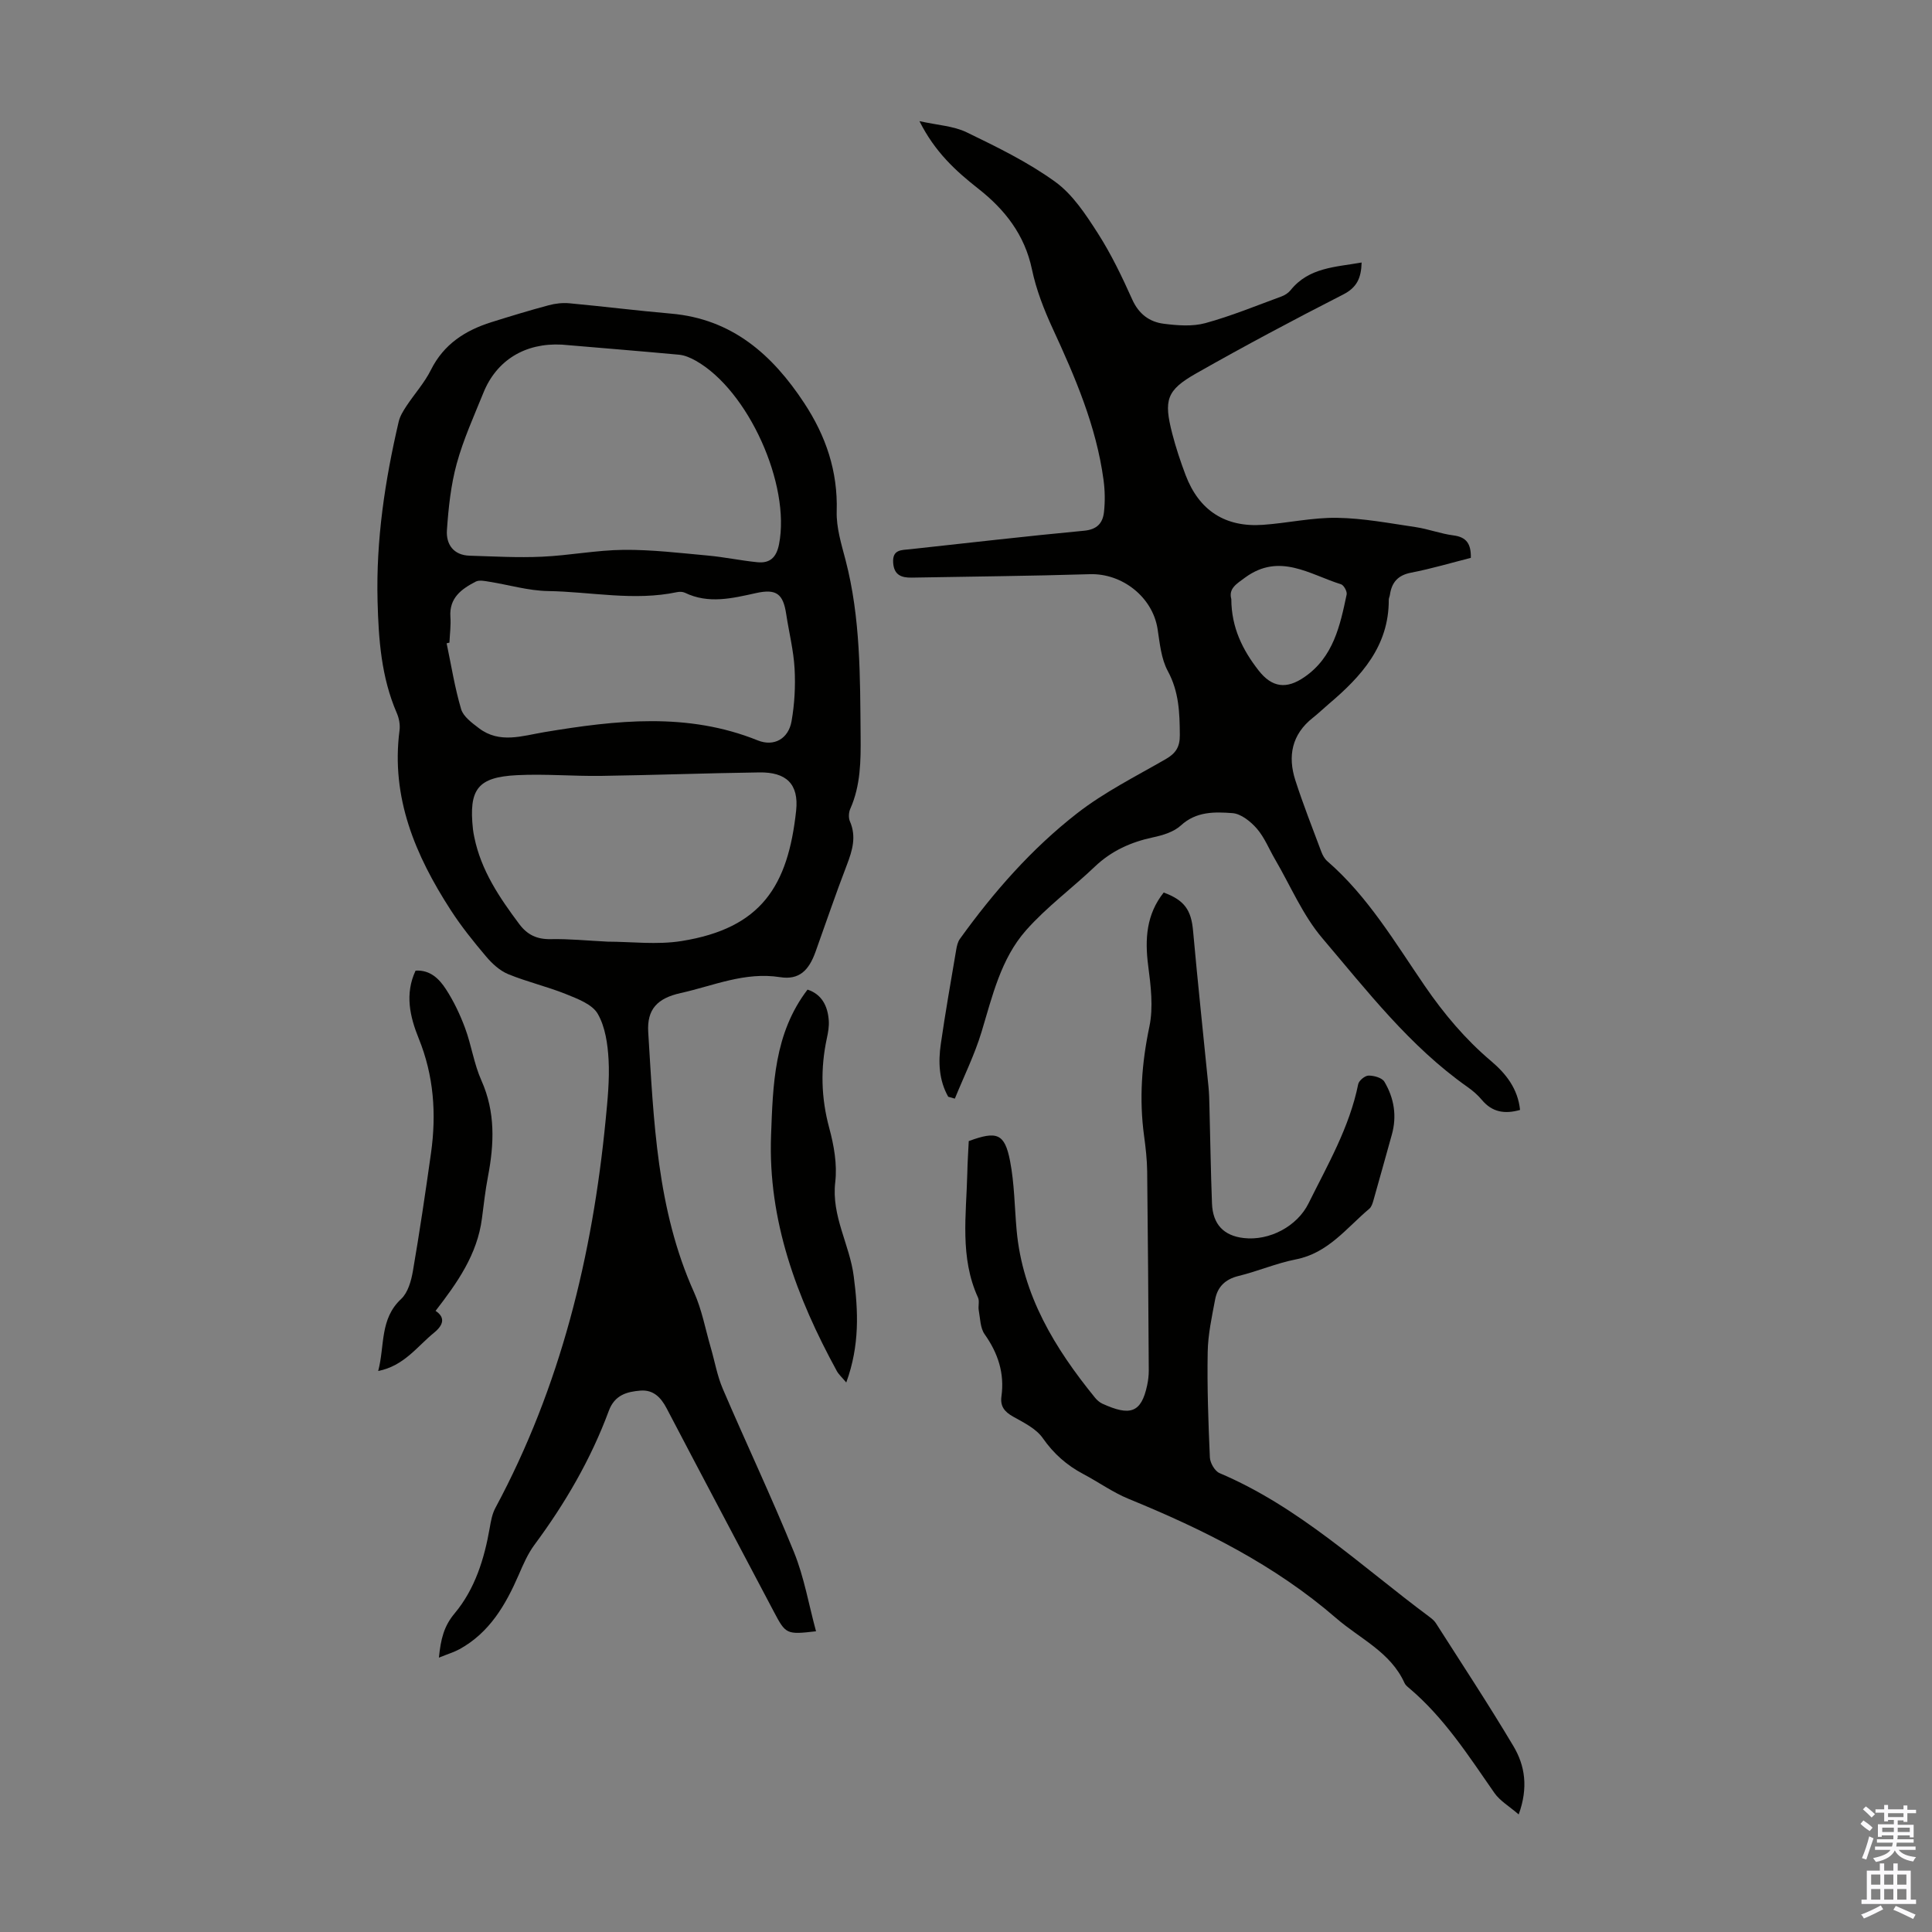 <svg enable-background="new 0 0 400 400" viewBox="0 0 400 400" xmlns="http://www.w3.org/2000/svg"><rect x="0" y="0" width="400" height="400" fill="#808080" stroke="none"/><g fill="#010100"><path d="m90.87 343.2c.39-3.87 1.04-6.53 3.26-9.17 4.21-5.04 6.15-11.28 7.27-17.74.24-1.4.51-2.88 1.17-4.1 13.5-25.13 20.09-52.22 22.83-80.39.4-4.11.82-8.28.6-12.38-.18-3.25-.68-6.81-2.25-9.53-1.14-1.97-4.15-3.09-6.54-4.06-3.92-1.58-8.1-2.54-12.01-4.15-1.74-.72-3.32-2.18-4.56-3.65-2.6-3.07-5.14-6.23-7.32-9.6-7.31-11.31-12.42-23.29-10.6-37.24.15-1.15-.1-2.48-.57-3.56-3.21-7.43-3.77-15.16-3.98-23.2-.33-12.67 1.53-24.94 4.38-37.15.27-1.14.95-2.23 1.61-3.23 1.66-2.51 3.73-4.8 5.06-7.47 2.66-5.33 7.1-8.17 12.5-9.87 3.94-1.24 7.89-2.44 11.88-3.51 1.37-.37 2.88-.54 4.29-.41 7.01.65 14 1.53 21.02 2.14 12.65 1.09 21 8.49 27.6 18.53 4.47 6.79 6.97 14.09 6.72 22.4-.1 3.36.97 6.8 1.84 10.12 3.11 11.95 3 24.15 3.11 36.34.05 5.15.02 10.28-2.14 15.14-.33.74-.39 1.87-.07 2.6 1.37 3.16.51 6.01-.64 9.02-2.29 5.94-4.33 11.98-6.48 17.97-1.39 3.88-3.39 5.88-7.34 5.26-7.33-1.15-13.81 1.79-20.58 3.29-4.82 1.07-7.02 3.34-6.72 8.12 1.14 18.27 1.76 36.66 9.48 53.83 1.62 3.59 2.34 7.59 3.45 11.41.84 2.87 1.34 5.87 2.51 8.59 4.84 11.3 10.11 22.41 14.73 33.79 2.11 5.2 3.06 10.86 4.57 16.4-6.12.71-6.27.62-8.73-4.05-7.4-14.04-14.85-28.05-22.2-42.11-1.21-2.31-2.79-3.88-5.43-3.67-2.82.23-5.33.91-6.54 4.18-3.71 10.02-9.04 19.17-15.4 27.75-1.37 1.85-2.32 4.05-3.24 6.18-2.72 6.26-6.05 12-12.28 15.43-1.15.62-2.43 1-4.26 1.75zm25.44-271.85c-7.61-.4-13.5 3.25-16.21 9.93-1.97 4.86-4.16 9.68-5.54 14.71-1.22 4.45-1.71 9.15-2.03 13.77-.2 2.92 1.35 5.19 4.7 5.29 4.99.15 10 .44 14.98.21 5.66-.25 11.29-1.37 16.95-1.42 5.79-.05 11.59.65 17.37 1.18 3.43.31 6.83 1.04 10.26 1.38 2.59.26 3.95-.94 4.5-3.72 2.42-12.3-6.35-31.89-17.28-38.02-1.04-.58-2.24-1.11-3.41-1.22-8.22-.76-16.46-1.42-24.29-2.09zm9.52 123.61c4.82 0 10.18.69 15.29-.13 16.55-2.65 22.03-11.45 23.71-26.98.6-5.58-2.1-8.01-7.6-7.93-10.92.15-21.84.56-32.76.72-5.81.08-11.64-.44-17.43-.15-8.17.41-10.01 2.91-9.12 11.19.06.55.17 1.11.28 1.65 1.4 6.88 5.2 12.5 9.31 17.99 1.69 2.26 3.68 3.17 6.52 3.12 3.77-.08 7.57.31 11.8.52zm-32.78-61.91c-.19.05-.38.09-.58.14.96 4.56 1.68 9.18 3 13.63.46 1.55 2.25 2.85 3.68 3.94 4.28 3.27 9 1.58 13.55.82 14.85-2.47 29.62-4.16 44.18 1.71 3.38 1.36 6.36-.34 7-3.96.63-3.57.83-7.29.63-10.91-.21-3.77-1.16-7.49-1.73-11.25-.63-4.21-2.02-5.32-6.25-4.38-4.94 1.09-9.82 2.3-14.73-.07-.46-.22-1.12-.23-1.64-.12-8.92 1.88-17.82-.09-26.72-.23-4.06-.07-8.1-1.29-12.15-1.93-.92-.15-2.06-.4-2.8-.02-2.92 1.51-5.51 3.35-5.24 7.29.13 1.75-.12 3.55-.2 5.34z"/><path d="m196.32 227.07c-1.94-3.43-2.08-7.2-1.53-10.96.94-6.52 2.09-13.02 3.19-19.52.13-.76.32-1.59.75-2.19 6.99-9.72 14.88-18.71 24.32-26.05 5.61-4.36 12.1-7.61 18.3-11.18 2.08-1.2 2.94-2.51 2.92-4.99-.03-4.6-.17-8.97-2.49-13.25-1.38-2.55-1.66-5.76-2.12-8.73-1.04-6.6-7.33-11.53-14.03-11.32-12.28.38-24.57.48-36.85.71-2.16.04-3.69-.53-3.86-3.09-.18-2.78 1.75-2.6 3.52-2.79 12.01-1.3 24-2.7 36.02-3.83 2.73-.26 3.86-1.62 4.11-3.88.24-2.2.2-4.47-.1-6.67-1.5-11.1-5.87-21.24-10.52-31.31-1.81-3.92-3.42-8.06-4.3-12.27-1.5-7.13-5.59-12.35-11.06-16.65-4.7-3.69-9.03-7.63-12.23-14.02 3.75.84 7.04.99 9.77 2.31 6.3 3.05 12.7 6.17 18.34 10.25 3.64 2.63 6.35 6.8 8.84 10.68 2.76 4.31 5 8.99 7.1 13.67 1.35 3.02 3.57 4.67 6.55 5.04 2.83.36 5.9.6 8.59-.13 5.37-1.47 10.55-3.61 15.79-5.53.69-.25 1.41-.73 1.87-1.3 3.79-4.71 9.25-4.76 14.7-5.72-.09 3.26-1 5.19-3.85 6.64-10.25 5.23-20.41 10.64-30.41 16.32-6.15 3.49-6.74 5.5-4.95 12.46.75 2.91 1.71 5.79 2.77 8.6 2.78 7.32 8.2 10.85 16.02 10.29 5.12-.36 10.22-1.53 15.32-1.45 5.43.08 10.86 1.12 16.27 1.92 2.64.39 5.2 1.38 7.85 1.72 2.64.34 3.66 1.7 3.59 4.65-4.01 1.01-8.14 2.25-12.35 3.06-2.78.53-4.04 2.04-4.41 4.63-.05.33-.23.65-.23.98.04 9.6-5.69 15.88-12.42 21.58-1.11.94-2.16 1.96-3.3 2.86-4.37 3.44-5.23 7.95-3.62 12.95 1.61 4.99 3.54 9.88 5.38 14.8.27.71.68 1.46 1.24 1.94 8.41 7.3 14 16.82 20.18 25.83 3.96 5.77 8.36 11.01 13.7 15.53 3.11 2.63 5.57 5.75 6.02 10.14-3.17.9-5.77.48-7.9-2.07-.85-1.02-1.9-1.93-2.99-2.69-11.93-8.4-20.76-19.87-30.05-30.8-4.06-4.78-6.59-10.86-9.8-16.35-1.24-2.12-2.17-4.51-3.75-6.33-1.28-1.47-3.27-3.08-5.05-3.21-3.67-.27-7.48-.39-10.68 2.55-1.45 1.34-3.73 2.03-5.75 2.46-4.6.98-8.63 2.79-12.08 6.08-4.69 4.47-9.99 8.36-14.25 13.19-5.2 5.9-6.95 13.6-9.19 21.01-1.43 4.73-3.66 9.22-5.53 13.82-.47-.12-.92-.25-1.37-.39zm58.61-103.03c.02 5.91 2.35 10.54 5.64 14.76 2.79 3.57 5.78 3.95 9.51 1.37 5.98-4.12 7.37-10.62 8.73-17.09.13-.62-.59-1.93-1.16-2.11-6.47-2.01-12.71-6.6-19.84-1.41-1.87 1.37-3.47 2.3-2.88 4.48z"/><path d="m200.57 236.25c5.83-2.15 7.44-1.59 8.55 4.11.91 4.69.93 9.55 1.36 14.33 1.22 13.51 7.92 24.46 16.21 34.66.41.51.96 1 1.55 1.27 5.69 2.59 8.05 1.97 9.27-3.84.21-.98.33-2 .33-3-.08-13.75-.17-27.5-.33-41.25-.03-2.45-.31-4.91-.64-7.35-1.04-7.62-.49-15.08 1.1-22.64.84-4.01.29-8.44-.25-12.6-.72-5.54-.37-10.64 3.21-15.15 4.34 1.59 5.7 3.67 6.08 7.91.97 10.79 2.13 21.57 3.2 32.35.13 1.33.16 2.68.19 4.02.18 6.71.27 13.42.53 20.12.17 4.3 2.43 6.65 6.54 7.13 5.35.63 11.1-2.42 13.45-7.18 3.96-7.99 8.48-15.75 10.28-24.67.15-.75 1.4-1.78 2.15-1.78 1.12-.01 2.79.45 3.28 1.28 2 3.37 2.62 7.08 1.53 10.96-1.27 4.51-2.5 9.03-3.79 13.54-.18.63-.4 1.39-.86 1.78-4.72 3.97-8.52 9.18-15.2 10.49-4.04.79-7.89 2.46-11.9 3.44-2.74.67-4.34 2.26-4.83 4.86-.68 3.6-1.48 7.25-1.54 10.89-.13 7.27.13 14.55.45 21.81.05 1.14 1.02 2.83 2 3.25 16.45 6.98 29.27 19.21 43.32 29.66.53.4 1.1.83 1.45 1.37 5.41 8.48 10.95 16.88 16.09 25.52 2.38 4 3.1 8.56 1.08 14.12-1.95-1.69-3.88-2.8-5.03-4.45-5.37-7.72-10.44-15.65-17.74-21.78-.34-.28-.71-.61-.88-1-2.9-6.4-9.19-9.12-14.12-13.39-12.78-11.07-27.54-18.39-42.98-24.71-3.29-1.35-6.24-3.48-9.4-5.15-3.42-1.81-6.13-4.2-8.39-7.44-1.37-1.96-3.92-3.2-6.13-4.44-1.78-1-2.71-2.13-2.42-4.21.66-4.77-.71-8.94-3.49-12.86-.91-1.29-.9-3.26-1.21-4.94-.16-.86.19-1.89-.15-2.63-3.81-8.34-2.43-17.11-2.22-25.77.04-2.25.2-4.48.3-6.64z"/><path d="m90.18 271.4c2.05 1.36 1.65 2.92-.31 4.52-3.51 2.85-6.19 6.86-11.57 7.93 1.39-5.23.28-10.75 4.76-14.92 1.39-1.3 2.07-3.71 2.42-5.73 1.4-8.14 2.61-16.32 3.76-24.5 1.13-8.09.58-16-2.55-23.7-1.81-4.47-2.92-9.19-.65-14.04 3.03-.19 4.9 1.72 6.27 3.82 1.63 2.5 2.94 5.27 3.98 8.07 1.32 3.55 1.84 7.42 3.38 10.85 2.93 6.56 2.65 13.16 1.35 19.94-.55 2.85-.86 5.75-1.24 8.63-.97 7.48-5.11 13.32-9.6 19.13z"/><path d="m175.21 286.23c-.93-1.11-1.57-1.67-1.96-2.38-8.31-15.21-14.27-31.2-13.61-48.78.39-10.38.6-21.09 7.55-30.18 2.91.94 4.19 3.34 4.4 6.43.08 1.21-.14 2.46-.4 3.65-1.34 6.23-1.19 12.34.49 18.55.98 3.61 1.68 7.56 1.25 11.21-.83 7.05 3 12.95 3.83 19.54.93 7.17 1.26 14.24-1.55 21.96z"/></g><path d="m385.2 377.6.6-.7c.6.4 1.3.9 1.9 1.5l-.6.7c-.8-.5-1.4-1-1.9-1.5zm.3 7.1c.6-1.4 1.1-2.9 1.5-4.5.3.1.6.3.9.4-.5 1.4-1 2.9-1.5 4.4zm.2-10.1.6-.6c.7.5 1.3 1.1 1.9 1.6l-.7.7c-.6-.6-1.2-1.2-1.8-1.7zm8.4-.8h.8v.9h1.8v.7h-1.8v1.8h-.8v-.3h-1.2v.9h3.3v2.6h-.8v-.4h-2.5c0 .3 0 .6-.1.8h3.4v.7h-3.5c0 .3-.1.6-.1.8h4v.7h-3.5c.7.9 1.9 1.3 3.6 1.5-.2.2-.4.5-.6.9-1.9-.3-3.2-1.1-3.8-2.3-.5 1.1-1.8 2-3.9 2.4-.2-.3-.4-.5-.6-.8 1.9-.4 3.1-.9 3.6-1.7h-3.2v-.7h3.5c.1-.2.1-.5.2-.8h-3.3v-.7h3.4c0-.2 0-.5 0-.8h-2.4v.3h-.8v-2.6h3.3v-.9h-1.2v.3h-.8v-1.8h-1.8v-.7h1.8v-.9h.8v.9h3.2zm-4.4 5.5h2.4c0-.3 0-.6 0-.9h-2.4zm1.2-3.1h3.2v-.8h-3.2zm4.4 2.2h-2.4v.9h2.5v-.9z" fill="#fbfafc"/><path d="m389.2 385.8h.9v1.5h1.9v-1.5h.9v1.5h2.7v6h1.1v.9h-11.3v-.9h1.1v-6h2.7zm.2 8.7.5.8c-1.2.6-2.5 1.3-4 1.9-.2-.3-.3-.6-.6-.8 1.6-.6 3-1.3 4.1-1.9zm-2-4.3h1.9v-2.1h-1.9zm0 3.1h1.9v-2.2h-1.9zm2.7-3.1h1.9v-2.1h-1.9zm0 3.1h1.9v-2.2h-1.9zm2.4 1.3c1.4.6 2.7 1.2 4.1 1.8l-.5.9c-1.5-.7-2.8-1.4-4.1-1.9zm2.2-6.5h-1.9v2.1h1.9zm-1.9 5.2h1.9v-2.2h-1.9z" fill="#fbfafc"/></svg>